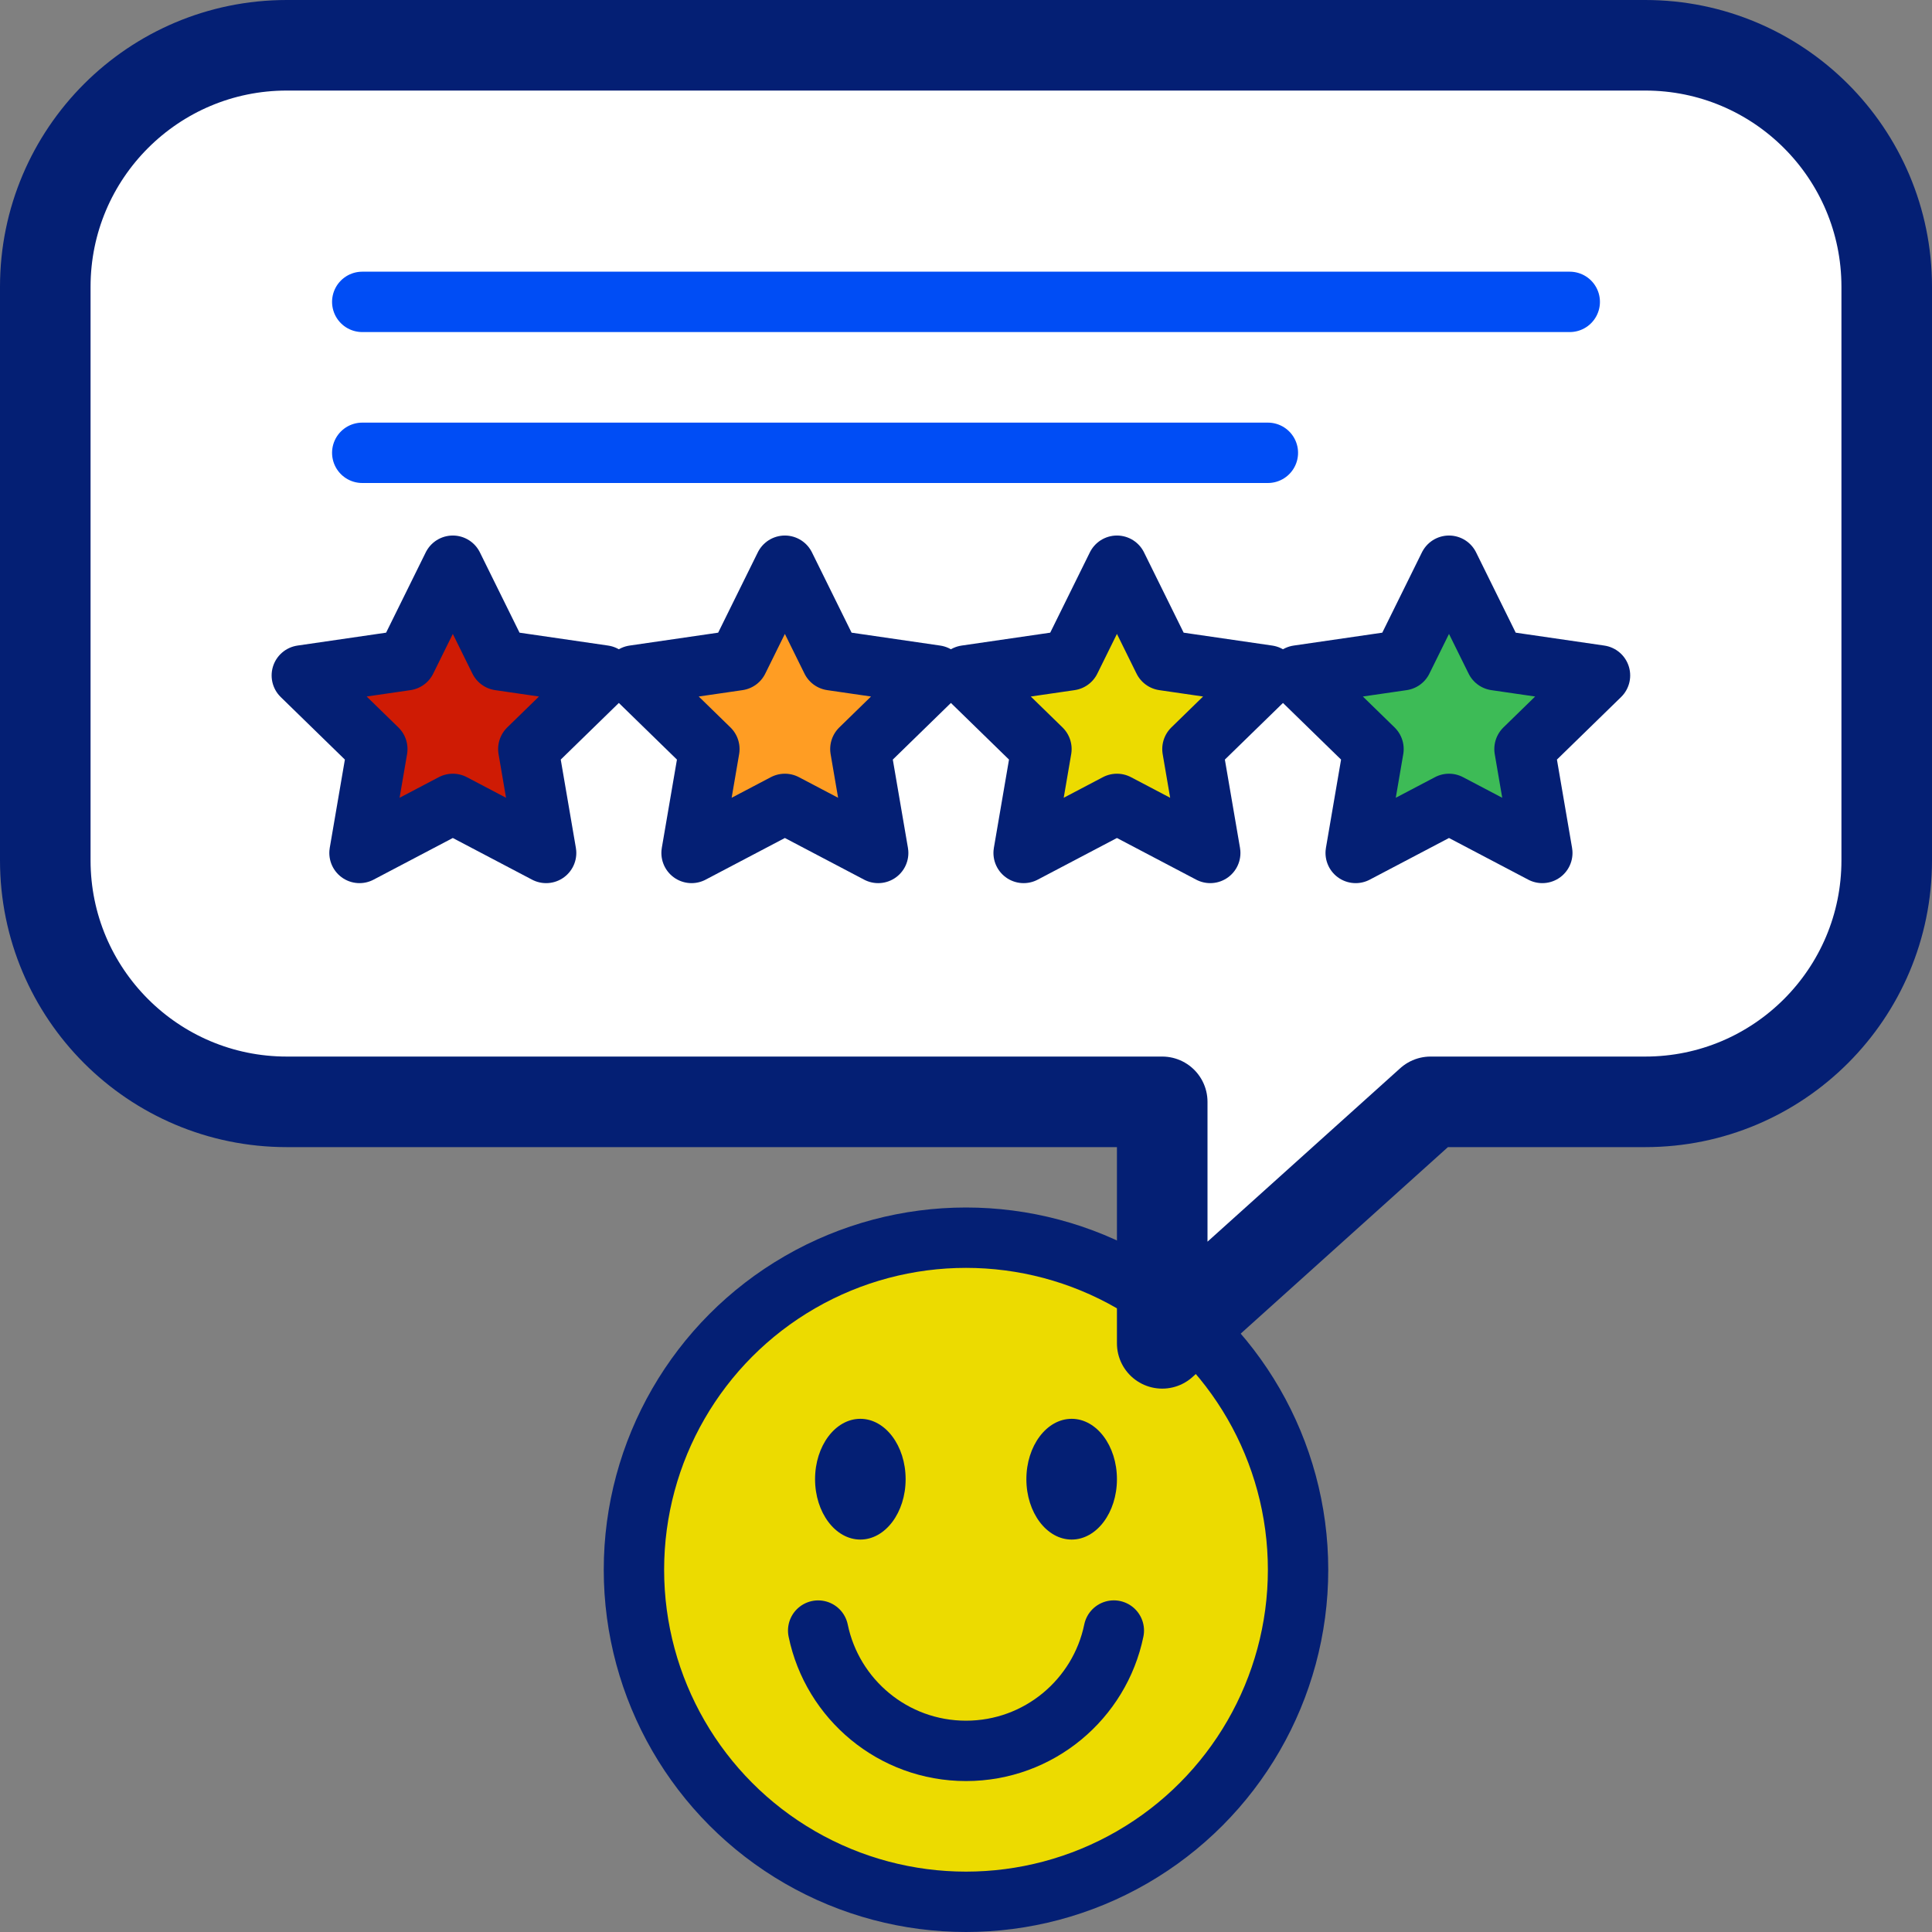 <?xml version="1.0" encoding="UTF-8"?>
<svg width="64px" height="64px" viewBox="0 0 64 64" version="1.1" xmlns="http://www.w3.org/2000/svg" xmlns:xlink="http://www.w3.org/1999/xlink">
    <rect x="0" y="0" width="64" height="64" fill="#808080" stroke="none"/>
    <title>sticker/feedback</title>
    <g id="sticker/feedback" stroke="none" stroke-width="1" fill="none" fill-rule="evenodd">
        <g id="Smiley" transform="translate(20, 40)">
            <circle id="Oval" stroke="#041F74" stroke-width="2" fill="#ECDB00" cx="12" cy="12" r="11"></circle>
            <path d="M16.897,17.999 C16.428,15.725 14.414,14.014 12,14.014 C9.586,14.014 7.572,15.725 7.103,18" id="Oval-3" stroke="#041F74" stroke-width="2" stroke-linecap="round" transform="translate(12, 16.007) rotate(180) translate(-12, -16.007) "></path>
            <ellipse id="Oval" fill="#041F74" cx="8.5" cy="9" rx="1.5" ry="2"></ellipse>
            <ellipse id="Oval" fill="#041F74" cx="15.5" cy="9" rx="1.5" ry="2"></ellipse>
        </g>
        <g id="Group-2" transform="translate(1.5, 1.5)" stroke-linejoin="round">
            <path d="M53,0 C57.418,-8.11624501e-16 61,3.582 61,8 L61,27 C61,31.418 57.418,35 53,35 L45.889,35 L37,43 L37,35 L8,35 C3.582,35 4.09379668e-15,31.418 0,27 L0,8 C-5.41083001e-16,3.582 3.582,-9.64732338e-16 8,0 L53,0 Z" id="Combined-Shape" stroke="#041F74" stroke-width="3" fill="#FFFFFF"></path>
            <g id="Group" transform="translate(10.5, 19.5)" stroke="#041F74" stroke-width="2">
                <path d="M3,-2.26 L4.546,0.872 L8.002,1.375 L5.501,3.813 L6.091,7.255 L3,5.63 L-0.091,7.255 L0.499,3.813 L-2.002,1.375 L1.454,0.872 L3,-2.26 Z" id="Star" fill="#CF1B04"></path>
                <path d="M14,-2.26 L15.546,0.872 L19.002,1.375 L16.501,3.813 L17.091,7.255 L14,5.63 L10.909,7.255 L11.499,3.813 L8.998,1.375 L12.454,0.872 L14,-2.26 Z" id="Star" fill="#FF9D23"></path>
                <path d="M25,-2.26 L26.546,0.872 L30.002,1.375 L27.501,3.813 L28.091,7.255 L25,5.63 L21.909,7.255 L22.499,3.813 L19.998,1.375 L23.454,0.872 L25,-2.26 Z" id="Star" fill="#ECDB00"></path>
                <path d="M36,-2.26 L37.546,0.872 L41.002,1.375 L38.501,3.813 L39.091,7.255 L36,5.63 L32.909,7.255 L33.499,3.813 L30.998,1.375 L34.454,0.872 L36,-2.26 Z" id="Star" fill="#3DBB56"></path>
            </g>
            <g id="Group" transform="translate(10.5, 8)" stroke="#004DF5" stroke-linecap="round" stroke-width="2">
                <line x1="3.18318288e-12" y1="0.5" x2="40" y2="0.5" id="Line-2"></line>
                <line x1="3.18318288e-12" y1="5.5" x2="30" y2="5.5" id="Line-2"></line>
            </g>
        </g>
    </g>
</svg>